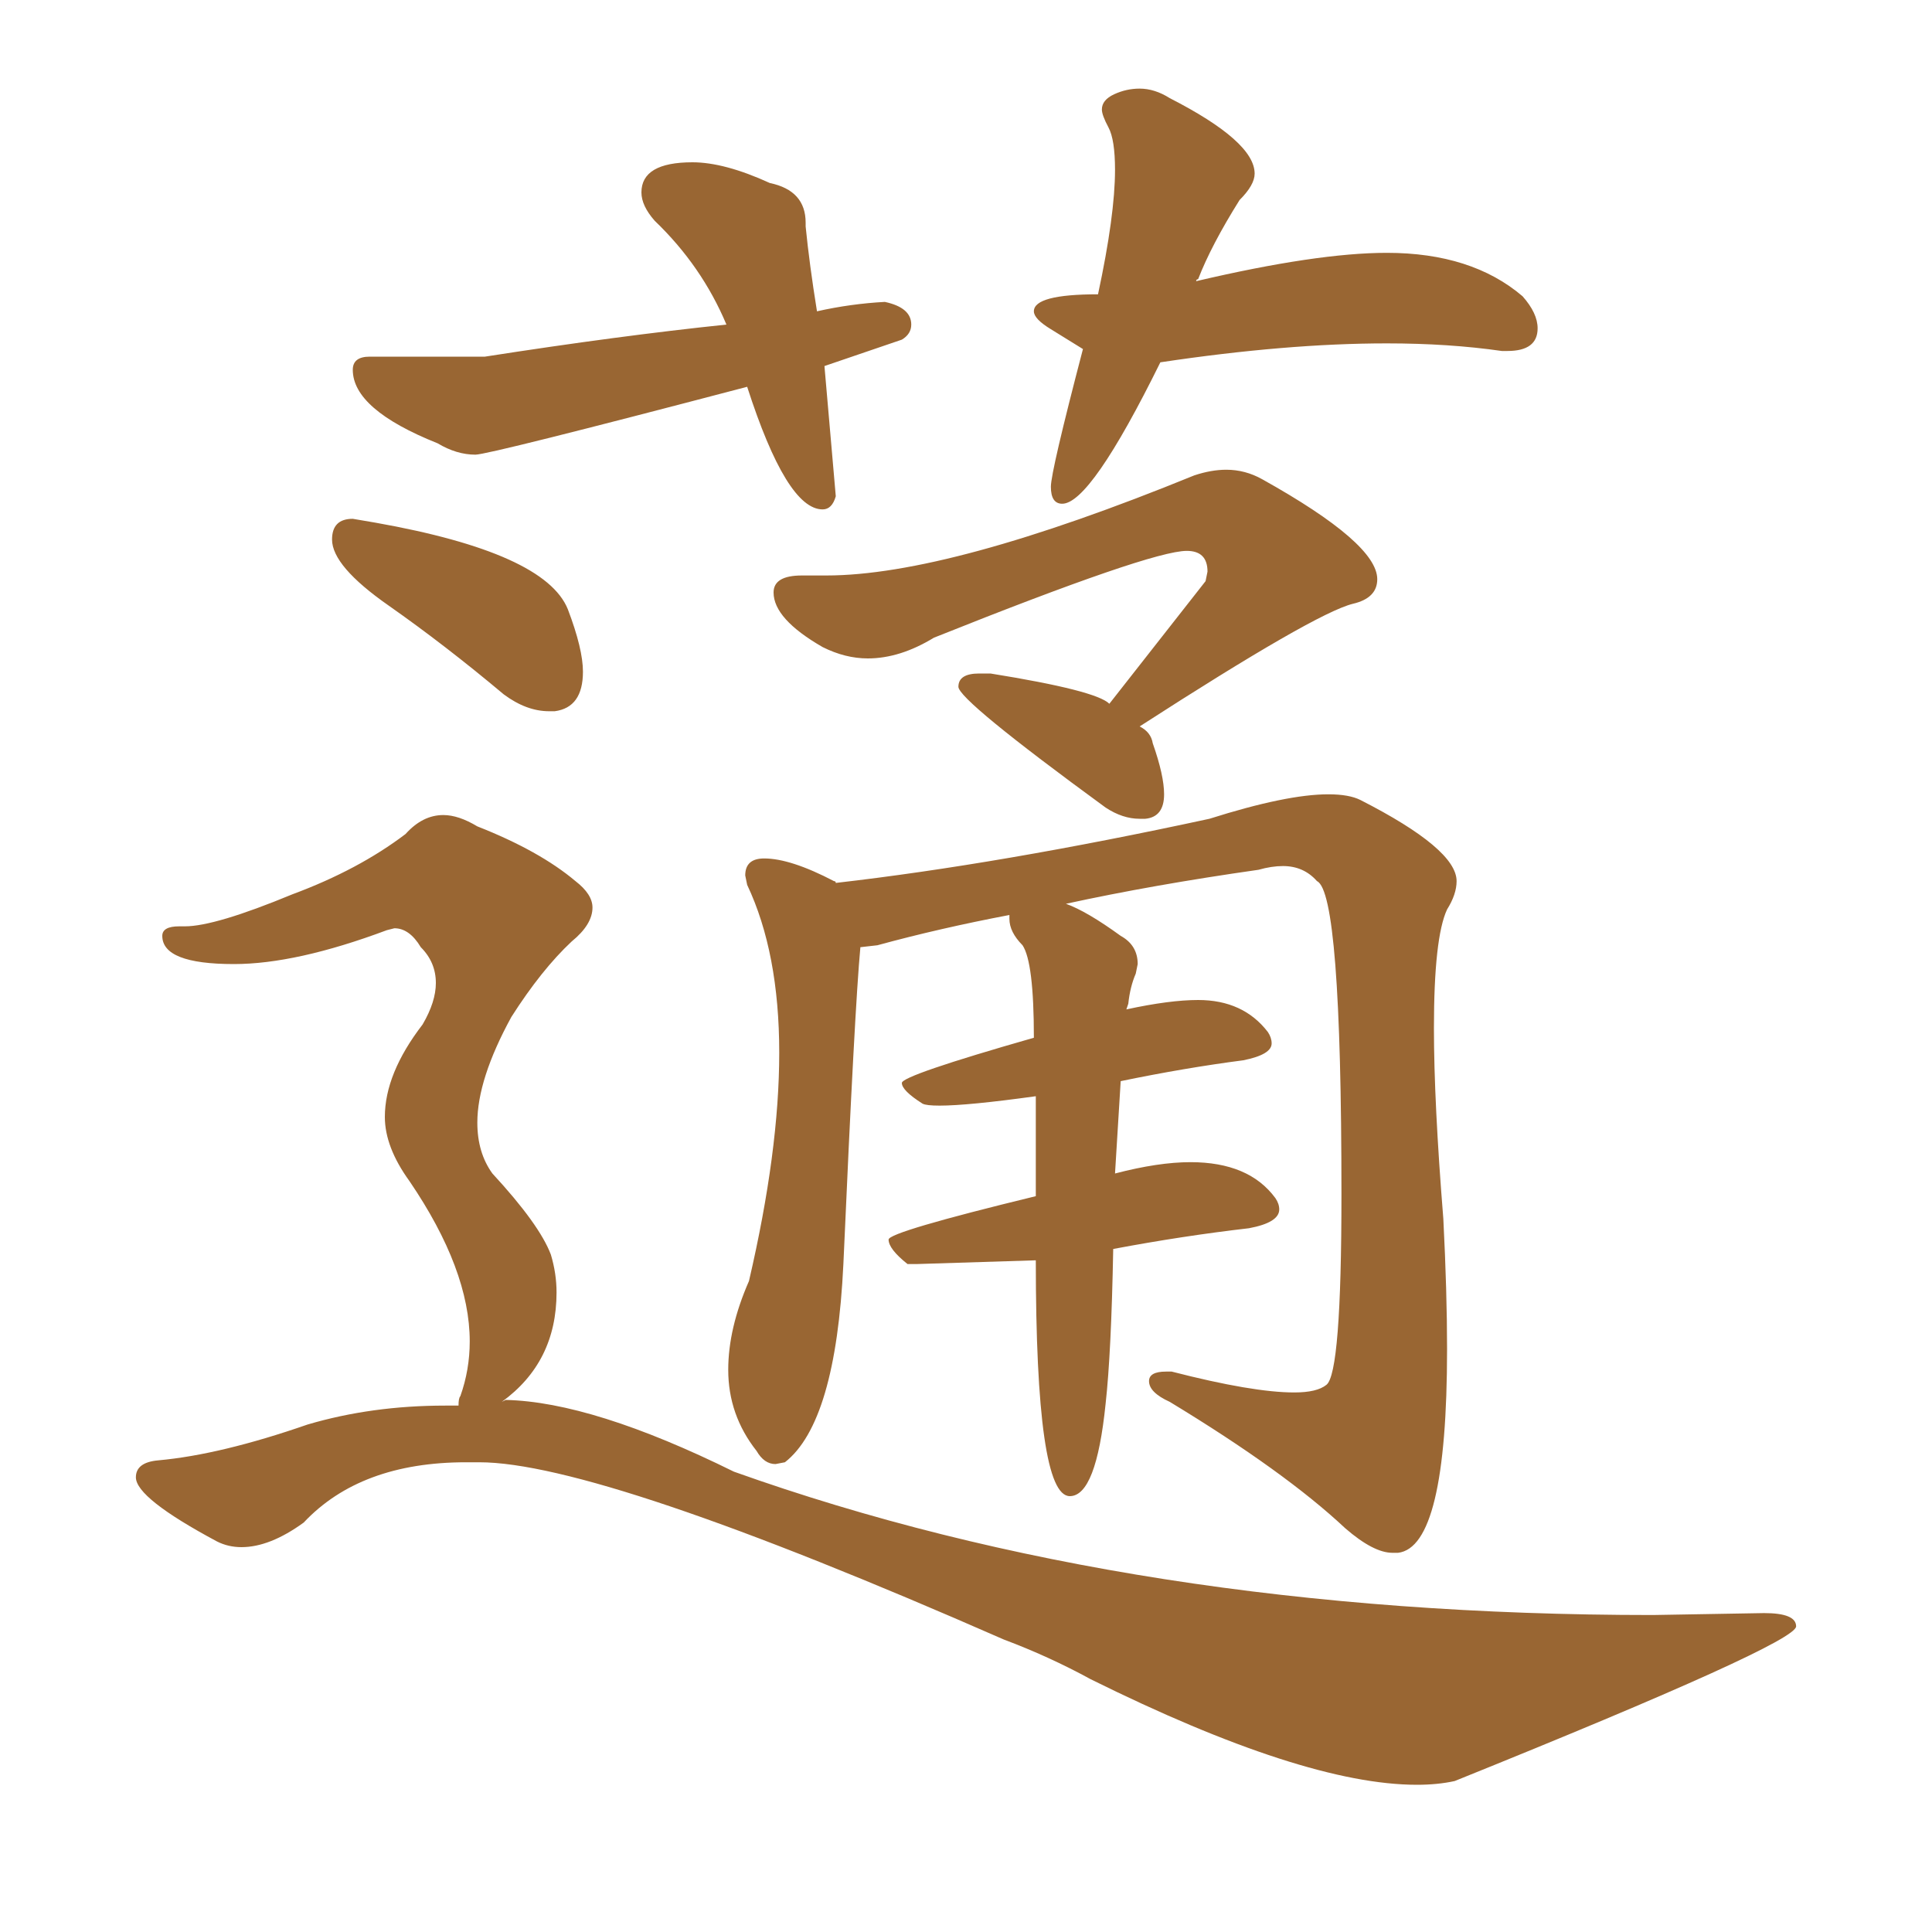 <svg xmlns="http://www.w3.org/2000/svg" xmlns:xlink="http://www.w3.org/1999/xlink" width="150" height="150"><path fill="#996633" padding="10" d="M63.87 39.55L63.87 39.55Q61.08 39.55 58.01 30.03L58.01 30.03Q37.94 35.30 36.91 35.30L36.91 35.30Q35.45 35.30 33.98 34.42L33.98 34.42Q27.39 31.79 27.39 28.71L27.39 28.71Q27.39 27.69 28.71 27.69L28.71 27.69L37.65 27.69Q48.05 26.07 56.40 25.20L56.40 25.20Q54.49 20.65 50.83 17.14L50.83 17.14Q49.80 15.97 49.80 14.94L49.80 14.94Q49.80 12.60 53.76 12.60L53.76 12.60Q56.25 12.60 59.77 14.21L59.77 14.21Q62.55 14.79 62.55 17.29L62.55 17.29L62.55 17.58Q62.84 20.51 63.43 24.17L63.43 24.17Q66.06 23.58 68.70 23.44L68.70 23.44Q70.75 23.88 70.75 25.20L70.75 25.20Q70.75 25.93 70.02 26.37L70.02 26.37L64.01 28.42L64.89 38.53Q64.60 39.55 63.87 39.55ZM82.47 39.11L82.47 39.11Q81.59 39.11 81.59 37.79L81.59 37.79Q81.59 36.62 84.08 27.10L84.08 27.10Q82.91 26.37 81.59 25.56Q80.27 24.76 80.27 24.17L80.27 24.17Q80.27 22.85 85.25 22.85L85.25 22.85Q86.57 16.70 86.57 13.18L86.57 13.18Q86.57 10.84 86.06 9.89Q85.55 8.94 85.55 8.50L85.55 8.50Q85.55 7.76 86.50 7.32Q87.45 6.88 88.48 6.88L88.48 6.88Q89.65 6.88 90.82 7.62L90.82 7.62Q97.41 10.99 97.41 13.48L97.41 13.48Q97.41 14.36 96.24 15.53L96.24 15.53Q94.04 19.04 93.02 21.68L93.02 21.68Q92.87 21.68 92.87 21.83L92.87 21.83Q102.25 19.63 107.67 19.63L107.67 19.63Q114.26 19.63 118.21 23.00L118.21 23.00Q119.38 24.32 119.38 25.49L119.38 25.49Q119.38 27.25 117.04 27.25L117.04 27.25L116.60 27.25Q112.50 26.66 107.67 26.66L107.67 26.66Q99.90 26.66 90.09 28.13L90.09 28.13Q84.67 39.11 82.47 39.11ZM108.54 120.56L108.54 120.56L108.11 120.56Q106.64 120.56 104.44 118.65L104.44 118.65Q99.76 114.26 90.82 108.84L90.82 108.84Q89.21 108.11 89.21 107.23L89.21 107.23Q89.21 106.49 90.53 106.49L90.53 106.49L90.97 106.49Q97.27 108.11 100.49 108.11L100.49 108.11Q102.25 108.11 102.98 107.52L102.98 107.52Q104.15 106.64 104.15 92.72L104.15 92.72Q104.15 69.29 102.25 68.41L102.25 68.41Q101.22 67.24 99.61 67.24L99.61 67.24Q98.73 67.24 97.71 67.53L97.71 67.53Q89.50 68.70 82.76 70.17L82.76 70.17Q84.38 70.75 87.01 72.66L87.01 72.66Q88.33 73.39 88.33 74.85L88.33 74.85L88.18 75.59Q87.74 76.61 87.60 77.93L87.60 77.93L87.45 78.37Q90.82 77.64 93.02 77.64L93.02 77.64Q96.53 77.64 98.44 80.13L98.44 80.13Q98.73 80.57 98.73 81.01L98.73 81.01Q98.73 81.88 96.53 82.32L96.53 82.32Q91.99 82.91 87.01 83.94L87.01 83.94L86.57 91.11Q89.94 90.23 92.43 90.23L92.43 90.23Q96.97 90.23 99.02 93.02L99.02 93.02Q99.32 93.46 99.32 93.90L99.32 93.90Q99.32 94.92 96.97 95.36L96.97 95.36Q91.85 95.95 86.43 96.97L86.43 96.97Q86.28 105.03 85.84 108.98L85.84 108.98Q85.11 116.16 83.06 116.16L83.06 116.16Q80.42 116.16 80.42 97.85L80.42 97.85L71.19 98.14L70.46 98.14Q68.99 96.97 68.99 96.24L68.99 96.24Q68.99 95.65 80.42 92.87L80.42 92.87L80.42 85.11Q75.15 85.84 72.95 85.84L72.95 85.84Q71.92 85.84 71.63 85.69L71.63 85.69Q70.02 84.67 70.02 84.08L70.02 84.08Q70.02 83.50 80.27 80.57L80.27 80.57Q80.27 74.71 79.39 73.39L79.39 73.39Q78.37 72.36 78.37 71.34L78.37 71.34L78.37 71.04Q72.95 72.07 68.12 73.39L68.12 73.39L66.80 73.54Q66.36 78.22 65.48 98.14L65.48 98.14Q64.89 110.45 60.94 113.53L60.94 113.53L60.21 113.67Q59.33 113.67 58.74 112.65L58.74 112.65Q56.54 109.86 56.54 106.35L56.54 106.35Q56.54 103.13 58.15 99.46L58.15 99.46Q60.50 89.36 60.50 81.74L60.50 81.74Q60.50 73.97 58.01 68.70L58.01 68.70L57.86 67.97Q57.86 66.65 59.33 66.65L59.33 66.65Q61.38 66.65 64.75 68.41L64.75 68.41Q64.89 68.41 64.89 68.55L64.89 68.55Q77.64 67.09 93.90 63.57L93.90 63.57Q99.90 61.67 103.13 61.67L103.13 61.67Q104.74 61.67 105.62 62.11L105.62 62.11Q113.09 65.92 113.09 68.41L113.09 68.41Q113.09 69.43 112.35 70.61L112.35 70.61Q111.33 72.80 111.33 79.83L111.33 79.83Q111.33 85.55 112.06 94.63L112.06 94.63Q112.35 100.34 112.35 104.74L112.35 104.74Q112.35 120.12 108.54 120.56ZM43.07 55.22L43.07 55.22L42.63 55.22Q40.87 55.22 39.11 53.91L39.11 53.91Q34.57 50.10 30.18 47.02Q25.78 43.95 25.78 41.89L25.78 41.89Q25.78 40.28 27.39 40.28L27.39 40.28L29.15 40.58Q42.33 42.92 44.09 47.31L44.09 47.31Q45.26 50.39 45.26 52.15L45.26 52.15Q45.26 54.93 43.07 55.22ZM88.92 63.57L88.92 63.57L88.48 63.57Q87.16 63.57 85.84 62.70L85.84 62.70Q74.41 54.35 74.41 53.32L74.41 53.32Q74.41 52.29 76.03 52.29L76.03 52.29L76.90 52.29Q85.11 53.61 86.13 54.64L86.13 54.64L93.60 45.12L93.75 44.38Q93.75 42.77 92.14 42.77L92.14 42.77Q89.36 42.77 72.51 49.51L72.51 49.51Q69.87 51.12 67.38 51.12L67.38 51.12Q65.63 51.12 63.87 50.24L63.87 50.24Q60.06 48.05 60.06 46.00L60.06 46.00Q60.06 44.68 62.26 44.68L62.26 44.68L64.16 44.68Q73.68 44.68 92.72 36.91L92.72 36.91Q94.04 36.47 95.21 36.47L95.21 36.47Q96.68 36.47 98.00 37.21L98.00 37.21Q106.93 42.19 106.93 44.97L106.93 44.97Q106.93 46.44 105.03 46.88L105.03 46.88Q102.10 47.61 88.48 56.40L88.48 56.40Q89.36 56.84 89.50 57.71L89.50 57.71Q90.38 60.21 90.38 61.67L90.38 61.67Q90.38 63.43 88.92 63.57ZM110.01 138.57L110.01 138.57Q101.22 138.57 84.67 130.37L84.67 130.37Q81.45 128.61 77.93 127.29L77.93 127.29Q46.58 113.53 37.21 113.53L37.21 113.53L36.18 113.53Q27.98 113.53 23.58 118.21L23.58 118.21Q20.95 120.12 18.75 120.12L18.75 120.12Q17.72 120.12 16.85 119.68L16.85 119.68Q10.55 116.31 10.55 114.70L10.55 114.70Q10.55 113.53 12.30 113.38L12.30 113.38Q17.14 112.94 23.88 110.60L23.88 110.60Q28.86 109.13 34.57 109.13L34.57 109.13L35.60 109.13Q35.60 108.54 35.74 108.40L35.74 108.40Q36.47 106.35 36.47 104.15L36.47 104.15Q36.47 98.58 31.79 91.70L31.79 91.70Q29.88 89.06 29.88 86.72L29.88 86.72Q29.88 83.35 32.81 79.54L32.81 79.54Q33.84 77.78 33.84 76.32L33.84 76.32Q33.84 74.71 32.67 73.54L32.67 73.54Q31.79 72.07 30.62 72.07L30.62 72.07L30.03 72.22Q23.00 74.85 18.16 74.85L18.16 74.85Q12.60 74.85 12.60 72.66L12.60 72.66Q12.60 71.92 13.92 71.92L13.92 71.92L14.36 71.92Q16.70 71.92 22.71 69.43L22.71 69.43Q27.83 67.53 31.49 64.75L31.49 64.75Q32.81 63.28 34.42 63.28L34.42 63.28Q35.60 63.28 37.06 64.16L37.06 64.16Q41.89 66.06 44.68 68.41L44.68 68.41Q46.00 69.43 46.00 70.46L46.00 70.46Q46.00 71.78 44.38 73.10L44.38 73.10Q42.04 75.29 39.70 78.96L39.70 78.96Q37.06 83.79 37.06 87.16L37.06 87.16Q37.06 89.50 38.23 91.11L38.23 91.11Q41.89 95.07 42.77 97.41L42.77 97.41Q43.21 98.88 43.21 100.34L43.21 100.34Q43.21 105.76 38.96 108.84L38.96 108.84L39.26 108.69Q46.00 108.84 56.98 114.26L56.98 114.26Q88.18 125.39 128.32 125.39L128.32 125.39L136.96 125.24Q139.45 125.24 139.45 126.27L139.45 126.27Q139.45 127.59 112.94 138.28L112.94 138.28Q111.62 138.57 110.01 138.57Z"/></svg>